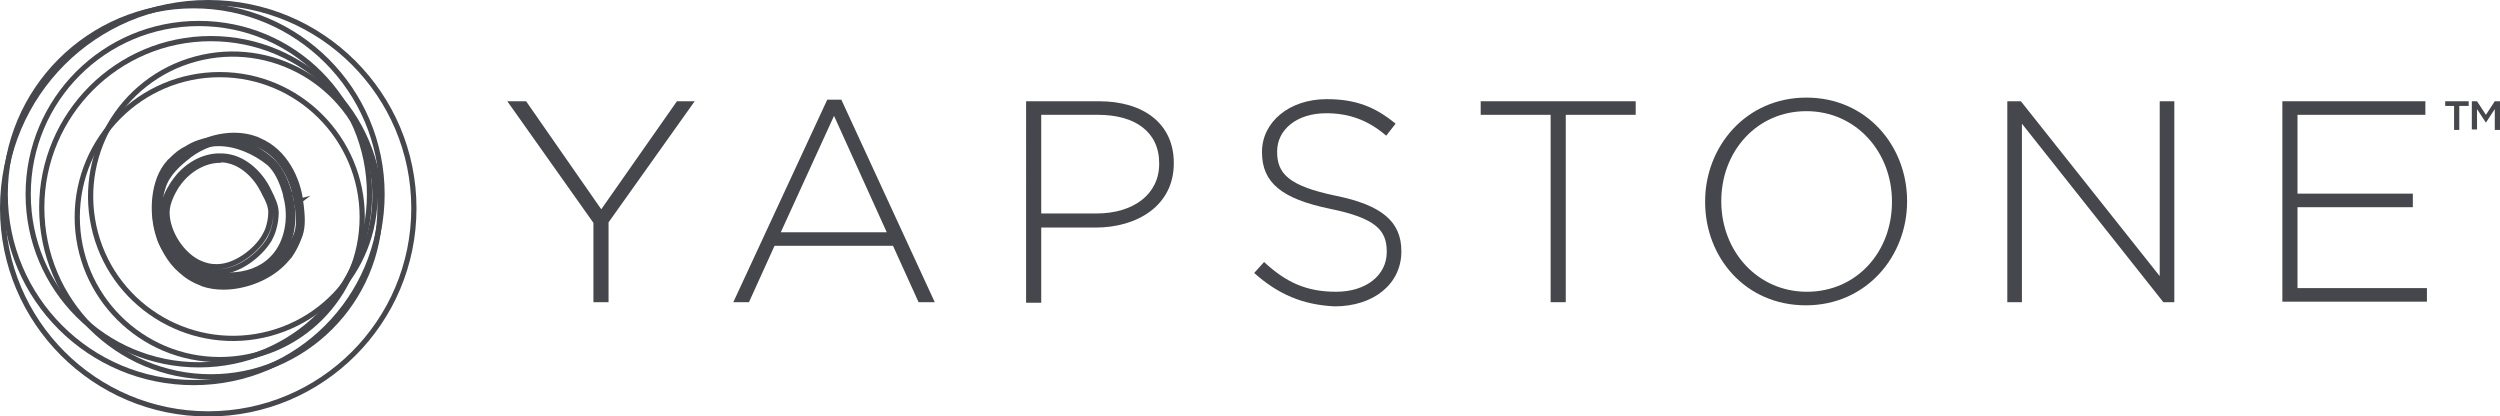 <?xml version="1.0" encoding="utf-8"?>
<!-- Generator: Adobe Illustrator 15.1.0, SVG Export Plug-In . SVG Version: 6.00 Build 0)  -->
<!DOCTYPE svg PUBLIC "-//W3C//DTD SVG 1.1//EN" "http://www.w3.org/Graphics/SVG/1.1/DTD/svg11.dtd">
<svg version="1.1" id="Layer_1" xmlns="http://www.w3.org/2000/svg" xmlns:xlink="http://www.w3.org/1999/xlink" x="0px" y="0px"
	 width="479px" height="79.8px" viewBox="155.7 261.3 479 79.8" enable-background="new 155.7 261.3 479 79.8" xml:space="preserve"
	>
<g>
	<g>
		<circle fill="none" stroke="#45474c" stroke-miterlimit="10" cx="195.6" cy="301.2" r="39.4"/>
	</g>
	<g>
		<circle fill="none" stroke="#45474c" stroke-miterlimit="10" cx="192.8" cy="298.5" r="36.1"/>
	</g>
	<g>
		<path fill="none" stroke="#45474c" stroke-miterlimit="10" d="M226.5,298.5c0,18.1-14.6,32.7-32.7,32.7
			c-18.1,0-32.7-14.602-32.7-32.7c0-18.099,14.6-32.7,32.7-32.7C211.9,265.8,226.5,280.4,226.5,298.5z"/>
	</g>
	<g>
		<circle fill="none" stroke="#45474c" stroke-miterlimit="10" cx="196.1" cy="301.1" r="32.4"/>
	</g>
	<g>
		<path fill="none" stroke="#45474c" stroke-miterlimit="10" d="M226.6,291.8c3.9,14.5-4.7,29.5-19.2,33.4
			c-14.5,3.898-29.5-4.7-33.4-19.2s4.7-29.5,19.2-33.4S222.6,277.3,226.6,291.8z"/>
	</g>
	<g>
		<circle fill="none" stroke="#45474c" stroke-miterlimit="10" cx="197.8" cy="302.9" r="27.3"/>
	</g>
	<g>
		<g>
			<path fill="none" stroke="#45474c" stroke-miterlimit="10" d="M197.4,313.4h-0.3c-1.3,0-2.2-0.302-3.2-0.7
				c-3.9-1.5-7.1-6.3-7.1-10.601c0-2.1,1.2-4.3,2.1-5.699l0.1-0.101c2.1-3.2,5.7-5.3,9.2-5.1h0.2c4.1,0.2,7.2,3.5,8.6,6.3l0.3,0.6
				c0.6,1.2,1.3,2.601,1.3,4c0,1.101-0.2,2.2-0.5,3.2c-0.2,0.7-0.5,1.3-0.8,1.9C205.4,310.3,201.3,313.4,197.4,313.4z M197.8,292
				c-3,0-6.2,1.9-8.1,4.7l-0.1,0.1c-0.8,1.3-1.9,3.3-1.9,5.2c0,3.9,3,8.4,6.5,9.8c1,0.4,1.8,0.602,2.9,0.602h0.2c3.5,0,7.4-3,9-5.7
				c0.3-0.5,0.6-1.101,0.8-1.7c0.3-1,0.5-2,0.5-3c0-1.3-0.6-2.5-1.2-3.6l-0.3-0.601c-1.3-2.6-4.1-5.7-7.9-5.899H198
				C198,292,197.9,292,197.8,292z"/>
		</g>
	</g>
	<g>
		<g>
			<path fill="none" stroke="#45474c" stroke-miterlimit="10" d="M198.5,316.3c-1.4,0-2.7-0.2-3.9-0.6l-0.2-0.102
				c-1.6-0.6-2.9-1.398-4.1-2.5c-4.2-3.6-6.1-11-4.2-16.398c0.9-2.7,3.4-4.8,5.1-6.2l0.1-0.1c3.8-2.9,9.1-4,13.3-2.5
				c0.2,0.1,0.4,0.1,0.5,0.199l0.2,0.101c5.1,2.1,7.5,7.6,8,11.7v0.1l0.1,0.7c0.2,1.8,0.4,3.8-0.2,5.6c-0.6,1.7-1.3,3-2,4
				c-0.6,0.7-1.2,1.4-1.9,2C206.5,314.8,202.3,316.3,198.5,316.3z M200.6,288.1c-3,0-6.2,1.101-8.7,3l-0.1,0.101
				c-1.7,1.3-4,3.3-4.8,5.8c-1.8,5,0,12.1,3.9,15.5c1.1,1,2.4,1.7,3.8,2.3l0.3,0.102c1.1,0.398,2.3,0.6,3.6,0.6
				c3.5,0,7.5-1.5,10.2-3.8c0.6-0.602,1.2-1.2,1.8-1.8c0.7-0.9,1.3-2.2,1.9-3.7c0.6-1.601,0.4-3.5,0.2-5.2l-0.2-0.8l0.4-0.3
				l-0.4,0.1c-0.5-3.9-2.7-9.1-7.5-11l-0.5-0.2C203.2,288.3,201.9,288.1,200.6,288.1z"/>
		</g>
	</g>
	<g>
		<g>
			<path fill="none" stroke="#45474c" stroke-miterlimit="10" d="M199.5,315c-1.5,0-2.9-0.2-4.3-0.6l-0.7-0.2
				c-1.6-0.5-3.4-1-4.8-2.2c-1-0.9-1.9-2-2.6-3.2c-0.4-0.7-0.8-1.5-1-2.3c-1.4-4.2-1.2-10.6,2-14.1c0.1-0.101,0.1-0.2,0.2-0.2
				c1.4-1.4,2.1-1.9,3.1-2.4l0.5-0.3c1.7-1,3.7-1.5,5.8-1.5c3.5,0,7.3,1.5,10.1,4.1c2,1.801,2.9,4.7,3.5,6.7v0.2
				c1.2,4.5,0.2,9.3-2.6,12.4c-0.1,0.1-0.2,0.198-0.3,0.398l-0.1-0.1C206.2,313.8,203.1,315,199.5,315z M197.6,288.8
				c-1.9,0-3.7,0.5-5.3,1.4l-0.5,0.3c-0.9,0.5-1.6,0.9-2.8,2.2c-0.1,0.1-0.1,0.1-0.2,0.2c-2.9,3.199-3.1,9.199-1.8,13.199
				c0.2,0.802,0.6,1.5,1,2.2c0.6,1.102,1.4,2.102,2.4,3c1.2,1.102,2.9,1.602,4.4,2l0.8,0.2c1.3,0.4,2.7,0.5,4,0.5
				c3.3,0,6.2-1.1,8.1-3l0.1-0.1c0.1-0.102,0.2-0.2,0.3-0.302c2.6-2.8,3.5-7.398,2.4-11.6l0.4-0.3l-0.4,0.1c-0.8-3-1.9-5-3.2-6.2
				C204.5,290.3,200.9,288.8,197.6,288.8z"/>
		</g>
	</g>
</g>
<g>
	<path fill="#45474c" d="M269.4,304l-16.5-23.3h3.6l14.4,20.7l14.5-20.7h3.4l-16.5,23.2v15.3h-2.9V304L269.4,304z"/>
	<path fill="#45474c" d="M314.2,280.4h2.7l17.9,38.8h-3.1l-4.9-10.8h-22.7l-4.9,10.8h-3L314.2,280.4z M325.6,305.8l-10.1-22.3
		l-10.2,22.3H325.6z"/>
	<path fill="#45474c" d="M352.3,280.7h14c8.5,0,14.3,4.3,14.3,11.8v0.1c0,8.101-7,12.301-15,12.301h-10.4V319.3h-2.9V280.7
		L352.3,280.7z M365.8,302.2c7.1,0,12-3.7,12-9.5v-0.1c0-6.1-4.7-9.3-11.7-9.3h-10.9v18.9H365.8z"/>
	<path fill="#45474c" d="M396,313.6l1.9-2.1c4.198,3.9,8.1,5.7,13.8,5.7c5.8,0,9.7-3.2,9.7-7.602v-0.1c0-4.1-2.102-6.4-10.9-8.2
		c-9.2-1.899-13-5-13-10.8v-0.1c0-5.7,5.2-10.101,12.4-10.101c5.6,0,9.3,1.5,13.198,4.7l-1.8,2.3c-3.6-3.1-7.3-4.3-11.5-4.3
		c-5.7,0-9.398,3.2-9.398,7.3v0.101c0,4.1,2.1,6.5,11.198,8.399c8.9,1.8,12.602,5,12.602,10.602v0.1c0,6.2-5.3,10.5-12.8,10.5
		C405.3,319.7,400.6,317.7,396,313.6z"/>
	<path fill="#45474c" d="M452.8,283.3H439.4v-2.6H469.1v2.6H455.7v35.9h-2.9V283.3L452.8,283.3z"/>
	<path fill="#45474c" d="M482.4,300v-0.1c0-10.5,7.8-19.9,19.398-19.9c11.602,0,19.3,9.3,19.3,19.8v0.101
		c0,10.5-7.8,19.899-19.398,19.899C490.1,319.8,482.4,310.6,482.4,300z M518.2,300v-0.1c0-9.5-6.9-17.301-16.4-17.301
		s-16.3,7.7-16.3,17.2v0.101c0,9.5,6.9,17.3,16.4,17.3S518.2,309.6,518.2,300z"/>
	<path fill="#45474c" d="M540.2,280.7h2.7l26.6,33.5v-33.5h2.8v38.5h-2.1L543.1,285v34.2h-2.8v-38.5H540.2z"/>
	<path fill="#45474c" d="M593,280.7h27.4v2.6h-24.5v15.1H618v2.6h-22.1v15.5h24.8v2.6H593V280.7L593,280.7z"/>
</g>
<g>
	<g>
		<g>
			<path fill="#45474c" d="M626,281.6h-1.8v-0.9h4.5v0.899h-1.8v4.601h-1v-4.6H626z"/>
		</g>
		<g>
			<path fill="#45474c" d="M629.3,280.7h1l1.7,2.6l1.7-2.6h1v5.5h-1v-4l-1.7,2.6l0,0l-1.7-2.6v3.899h-1V280.7z"/>
		</g>
	</g>
</g>
</svg>
